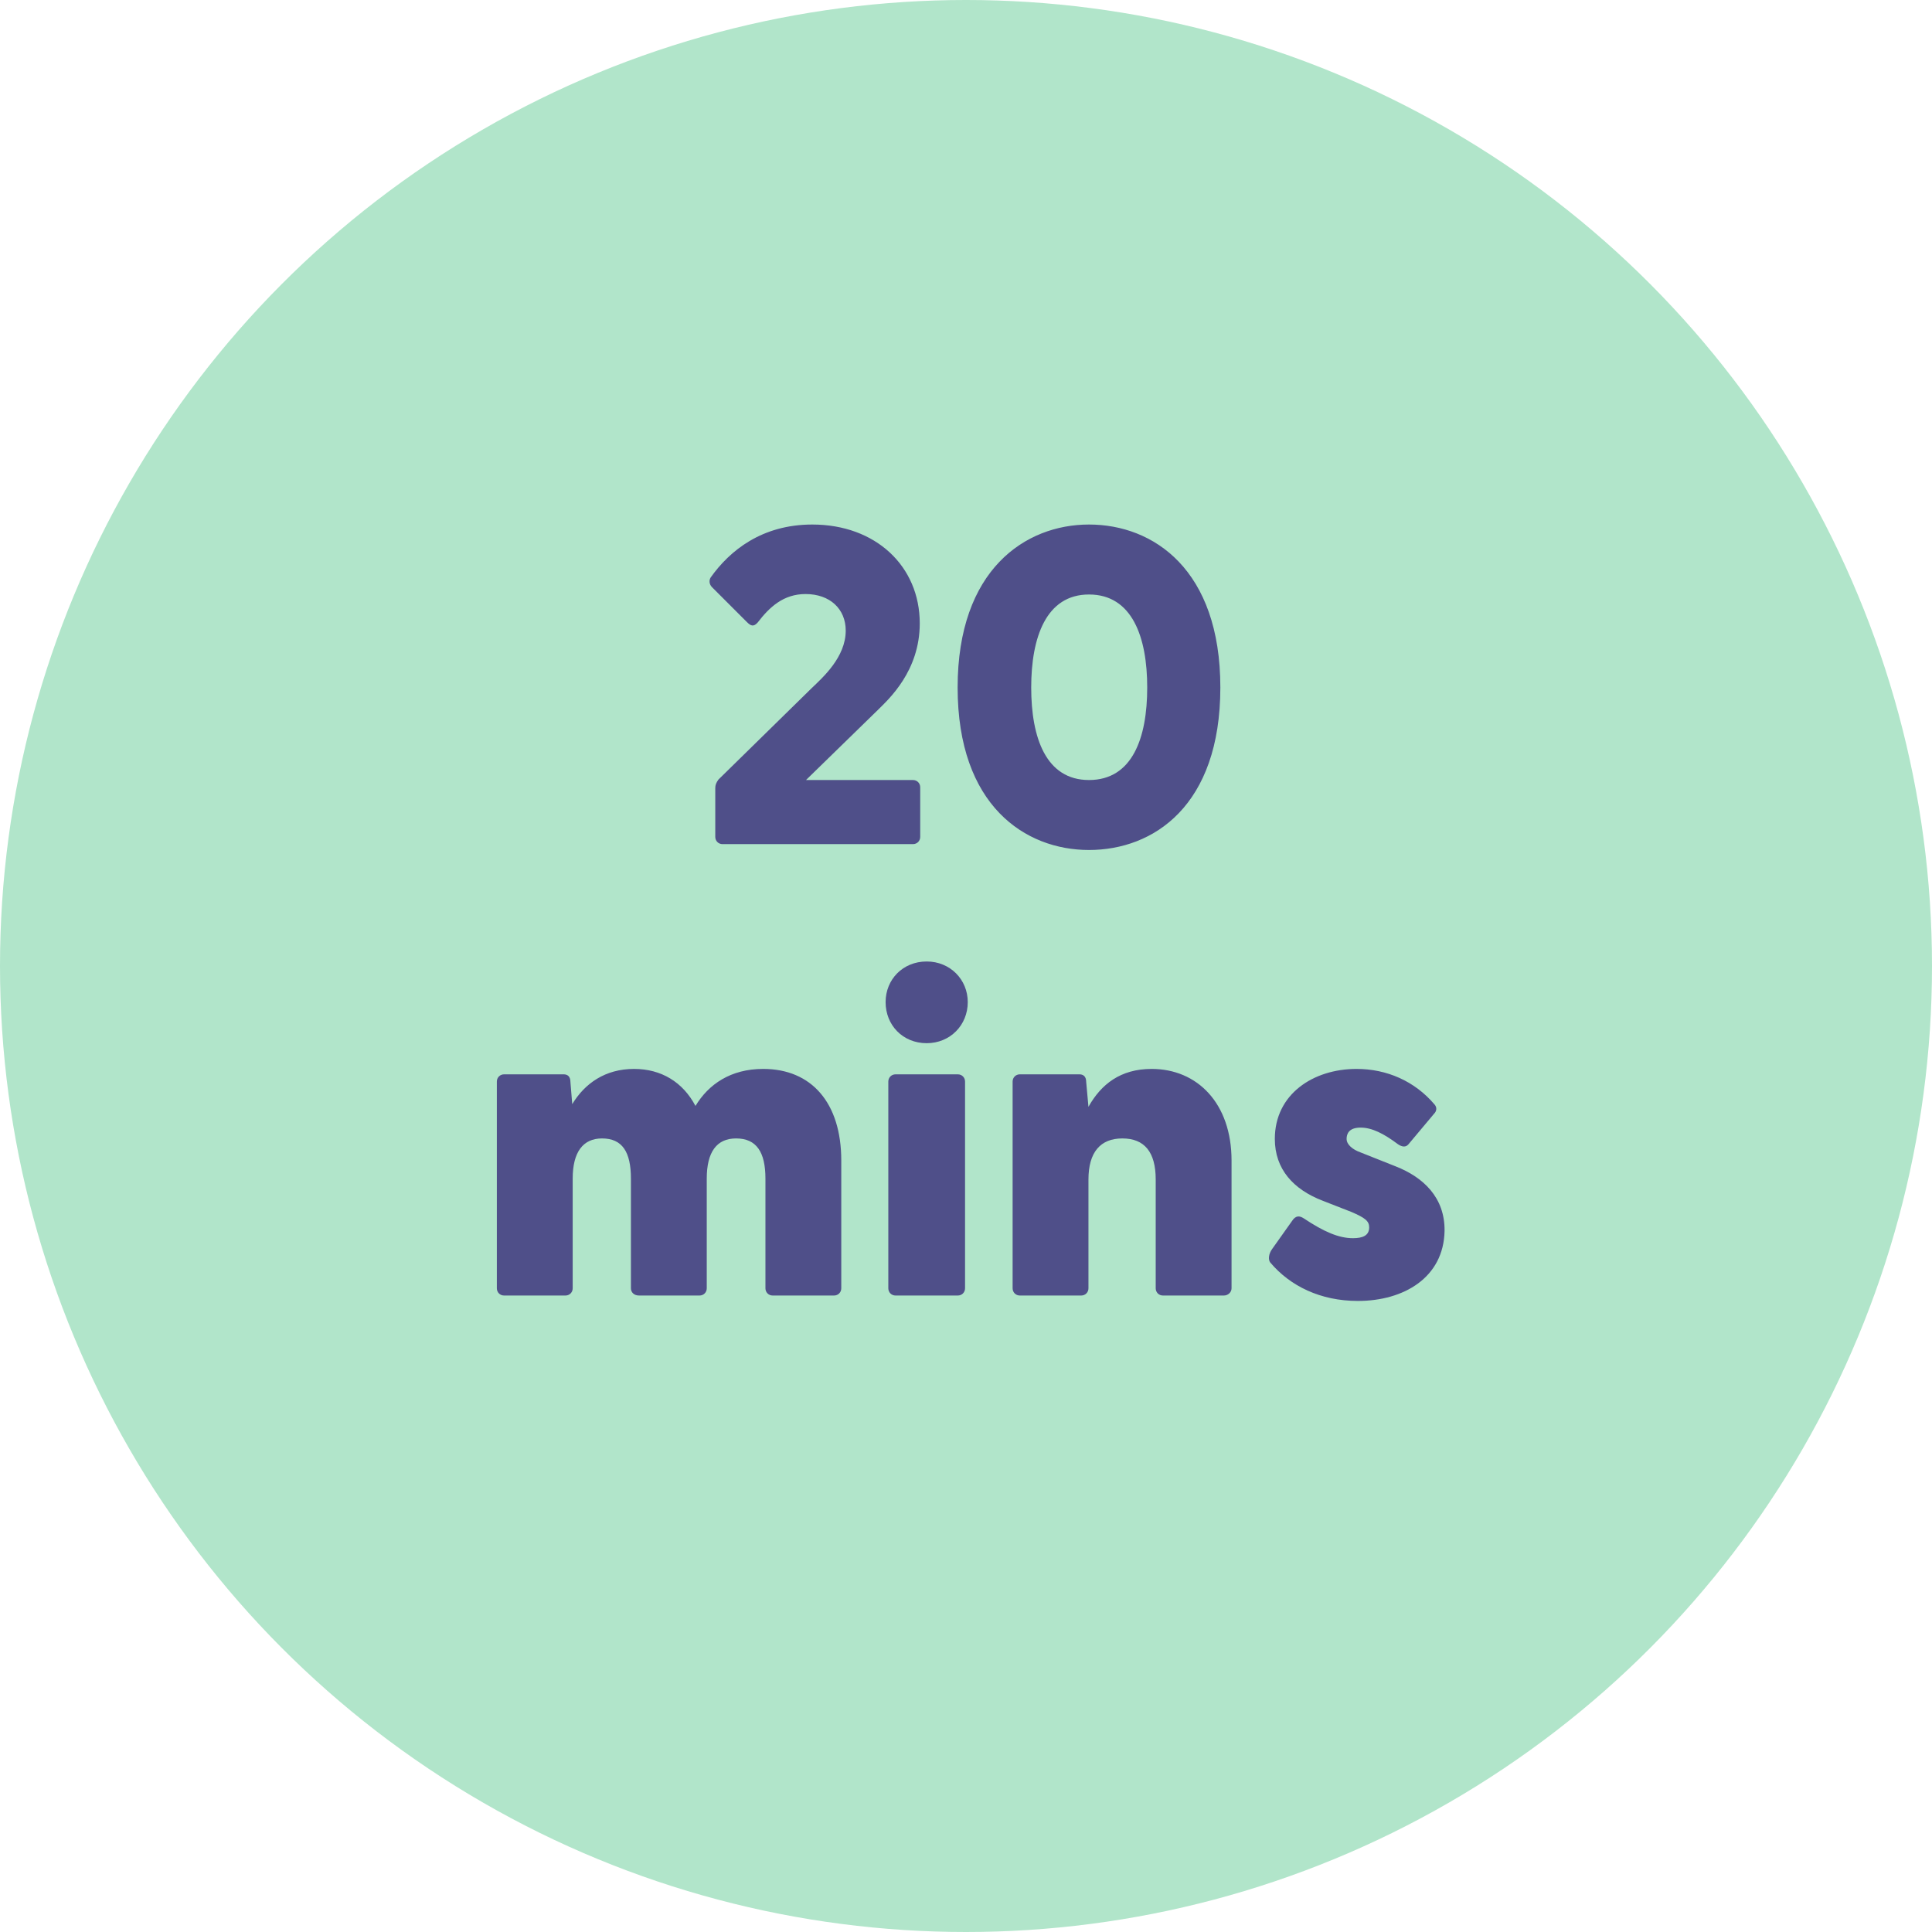 <svg width="856" height="856" viewBox="0 0 856 856" fill="none" xmlns="http://www.w3.org/2000/svg">
<circle cx="428" cy="428" r="428" transform="rotate(-180 428 428)" fill="#B1E5CA"/>
<path d="M320.111 374C318.311 374 316.911 372.6 316.911 370.8V349.2C316.911 347.8 317.311 346.8 318.311 345.4L359.511 305C364.511 300.2 374.711 291.2 374.711 279.4C374.711 269.8 367.711 263.2 356.911 263.2C347.111 263.2 340.911 269 335.711 275.8C333.911 277.8 332.711 277.4 330.911 275.6L315.511 260.2C314.111 258.8 314.111 257 314.911 255.8C323.311 244 337.511 232.4 359.911 232.4C387.911 232.4 407.511 250.8 407.511 276.2C407.511 297.4 393.711 309.8 389.111 314.4L357.111 345.6H404.511C406.311 345.6 407.711 347 407.711 348.8V370.8C407.711 372.6 406.311 374 404.511 374H320.111ZM482.491 376.6C454.291 376.6 424.291 357 424.291 304.6C424.291 252.4 454.291 232.4 482.491 232.4C511.091 232.4 540.691 252.4 540.691 304.6C540.691 357 511.091 376.6 482.491 376.6ZM456.891 304.6C456.891 327 463.491 345.6 482.491 345.6C501.691 345.6 508.291 327 508.291 304.6C508.291 282.4 501.691 263.4 482.491 263.4C463.491 263.4 456.891 282.4 456.891 304.6ZM223.338 574C221.538 574 220.138 572.6 220.138 570.8V479.2C220.138 477.4 221.538 476 223.338 476H249.738C251.338 476 252.738 476.8 252.738 479.4L253.538 489.2C259.138 480 268.138 473.6 280.938 473.6C292.938 473.6 302.538 479.4 308.138 490C313.938 480.4 323.738 473.6 338.138 473.6C359.538 473.6 372.738 488.6 372.738 514.2V570.8C372.738 572.6 371.338 574 369.538 574H342.338C340.538 574 339.138 572.6 339.138 570.8V522.2C339.138 510.4 335.138 504.4 326.138 504.4C317.538 504.4 313.138 510.4 313.138 522.2V570.8C313.138 572.6 311.738 574 309.938 574H283.138C280.938 574 279.538 572.6 279.538 570.8V522.2C279.538 510.4 275.738 504.4 266.738 504.4C258.338 504.4 253.738 510.4 253.738 522.2V570.8C253.738 572.6 252.338 574 250.538 574H223.338ZM410.58 462.2C399.98 462.2 392.38 454.2 392.38 444C392.38 434 399.98 426 410.58 426C420.98 426 428.78 434 428.78 444C428.78 454.2 420.98 462.2 410.58 462.2ZM393.58 570.8V479.2C393.58 477.4 394.98 476 396.78 476H424.38C426.18 476 427.58 477.4 427.58 479.2V570.8C427.58 572.6 426.18 574 424.38 574H396.78C394.98 574 393.58 572.6 393.58 570.8ZM451.854 574C450.054 574 448.654 572.6 448.654 570.8V479.2C448.654 477.4 450.054 476 451.854 476H478.254C479.854 476 481.254 476.8 481.254 479.4L482.254 490.4C487.854 480.4 496.454 473.6 510.254 473.6C530.454 473.6 545.654 488.8 545.654 514.2V570.8C545.654 572.6 544.054 574 542.254 574H515.254C513.454 574 512.054 572.6 512.054 570.8V522.6C512.054 510.4 507.054 504.4 497.254 504.4C487.654 504.4 482.254 510.4 482.254 522.6V570.8C482.254 572.6 480.854 574 479.054 574H451.854ZM601.632 576.4C585.032 576.4 571.632 569.8 562.832 559.4C561.832 558.2 562.032 555.6 563.632 553.4L572.432 541C574.232 538.2 576.032 538.8 577.632 539.8C586.632 545.8 593.232 548.6 599.432 548.6C603.832 548.6 606.632 547.4 606.632 543.8C606.632 541 604.832 539.6 598.832 537L586.032 532C573.032 527 564.832 518 564.832 504.6C564.832 484.8 581.832 473.6 601.032 473.6C614.432 473.6 626.832 479 635.632 489.4C636.832 490.8 636.432 492.4 635.432 493.4L624.032 507C622.832 508.4 621.232 508.2 619.432 507C613.032 502.2 607.832 499.6 602.832 499.6C597.432 499.6 596.632 502.6 596.632 504.6C596.632 507.2 599.432 509.4 602.832 510.6L618.432 516.8C630.632 521.6 640.232 530.6 640.032 545.4C639.632 566 622.032 576.4 601.632 576.4Z" fill="#4F4F89"/>
</svg>
